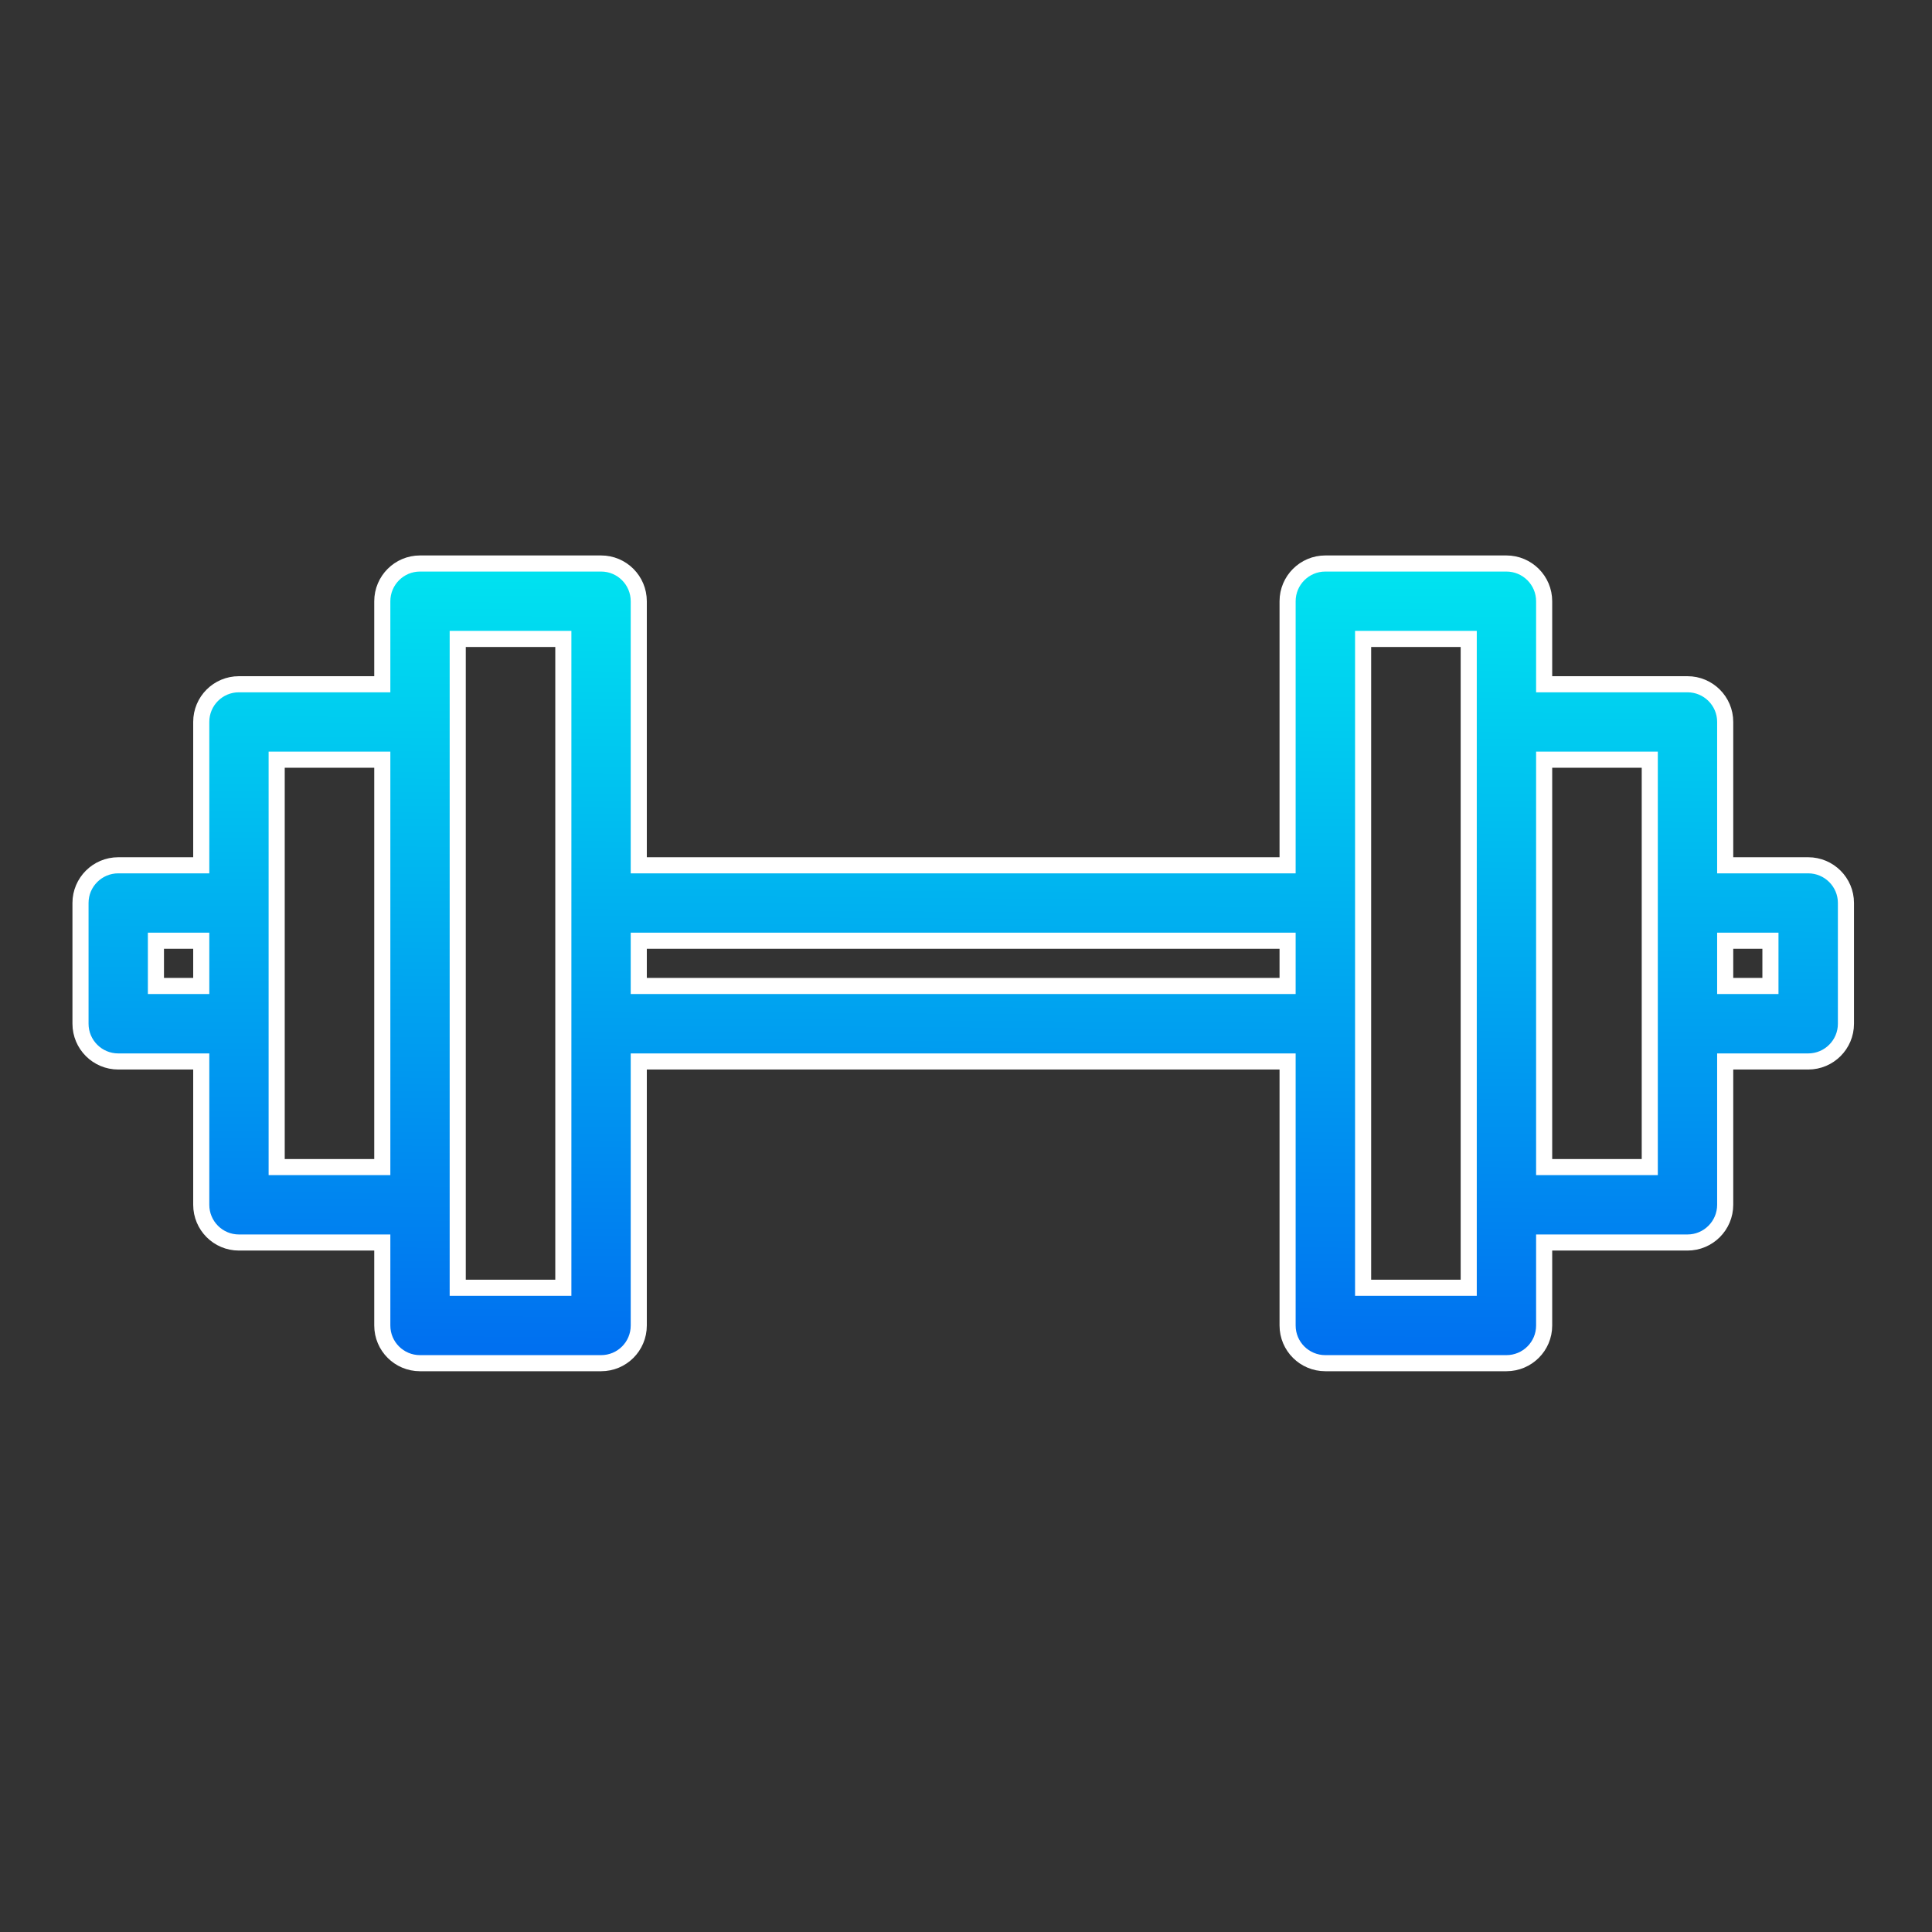 <svg width="24" height="24" viewBox="0 0 24 24" fill="none" xmlns="http://www.w3.org/2000/svg">
<rect x="0" y="0" width="24" height="24" fill="#333333" stroke="none"/>
<path fill-rule="evenodd" clip-rule="evenodd" d="M15.995 13.186H7.935V16.466C7.935 16.725 7.726 16.934 7.467 16.934H5.217C4.959 16.934 4.749 16.725 4.749 16.466V15.435H2.968C2.709 15.435 2.5 15.225 2.5 14.966V13.186H1.469C1.21 13.186 1 12.976 1 12.717V11.217C1 10.959 1.21 10.749 1.469 10.749H2.5V8.968C2.5 8.709 2.709 8.5 2.968 8.5H4.749V7.469C4.749 7.21 4.959 7 5.217 7H7.467C7.726 7 7.935 7.21 7.935 7.469V10.749H15.995V7.469C15.995 7.21 16.205 7 16.464 7H18.713C18.972 7 19.182 7.21 19.182 7.469V8.5H20.962C21.221 8.5 21.431 8.709 21.431 8.968V10.749H22.462C22.721 10.749 22.931 10.959 22.931 11.217V12.717C22.931 12.976 22.721 13.186 22.462 13.186H21.431V14.966C21.431 15.225 21.221 15.435 20.962 15.435H19.182V16.466C19.182 16.725 18.972 16.934 18.713 16.934H16.464C16.205 16.934 15.995 16.725 15.995 16.466V13.186ZM15.995 11.686H7.935V12.248H15.995V11.686ZM18.245 8.968V7.937H16.933V15.997H18.245V14.966V8.968ZM19.182 14.498H20.494V9.437H19.182V14.498ZM21.431 12.248H21.993V11.686H21.431V12.248ZM6.998 11.217V7.937H5.686V15.997H6.998V11.217ZM4.749 9.437H3.437V14.498H4.749V9.437ZM2.5 11.686H1.937V12.248H2.5V11.686Z" fill="url(#paint0_linear_1081_394)" stroke="white" stroke-width="0.2"/>
<defs>
<linearGradient id="paint0_linear_1081_394" x1="11.799" y1="17.025" x2="11.875" y2="6.725" gradientUnits="userSpaceOnUse">
<stop stop-color="#006DF0"/>
<stop offset="1" stop-color="#00E7F0"/>
</linearGradient>
</defs>
</svg>
